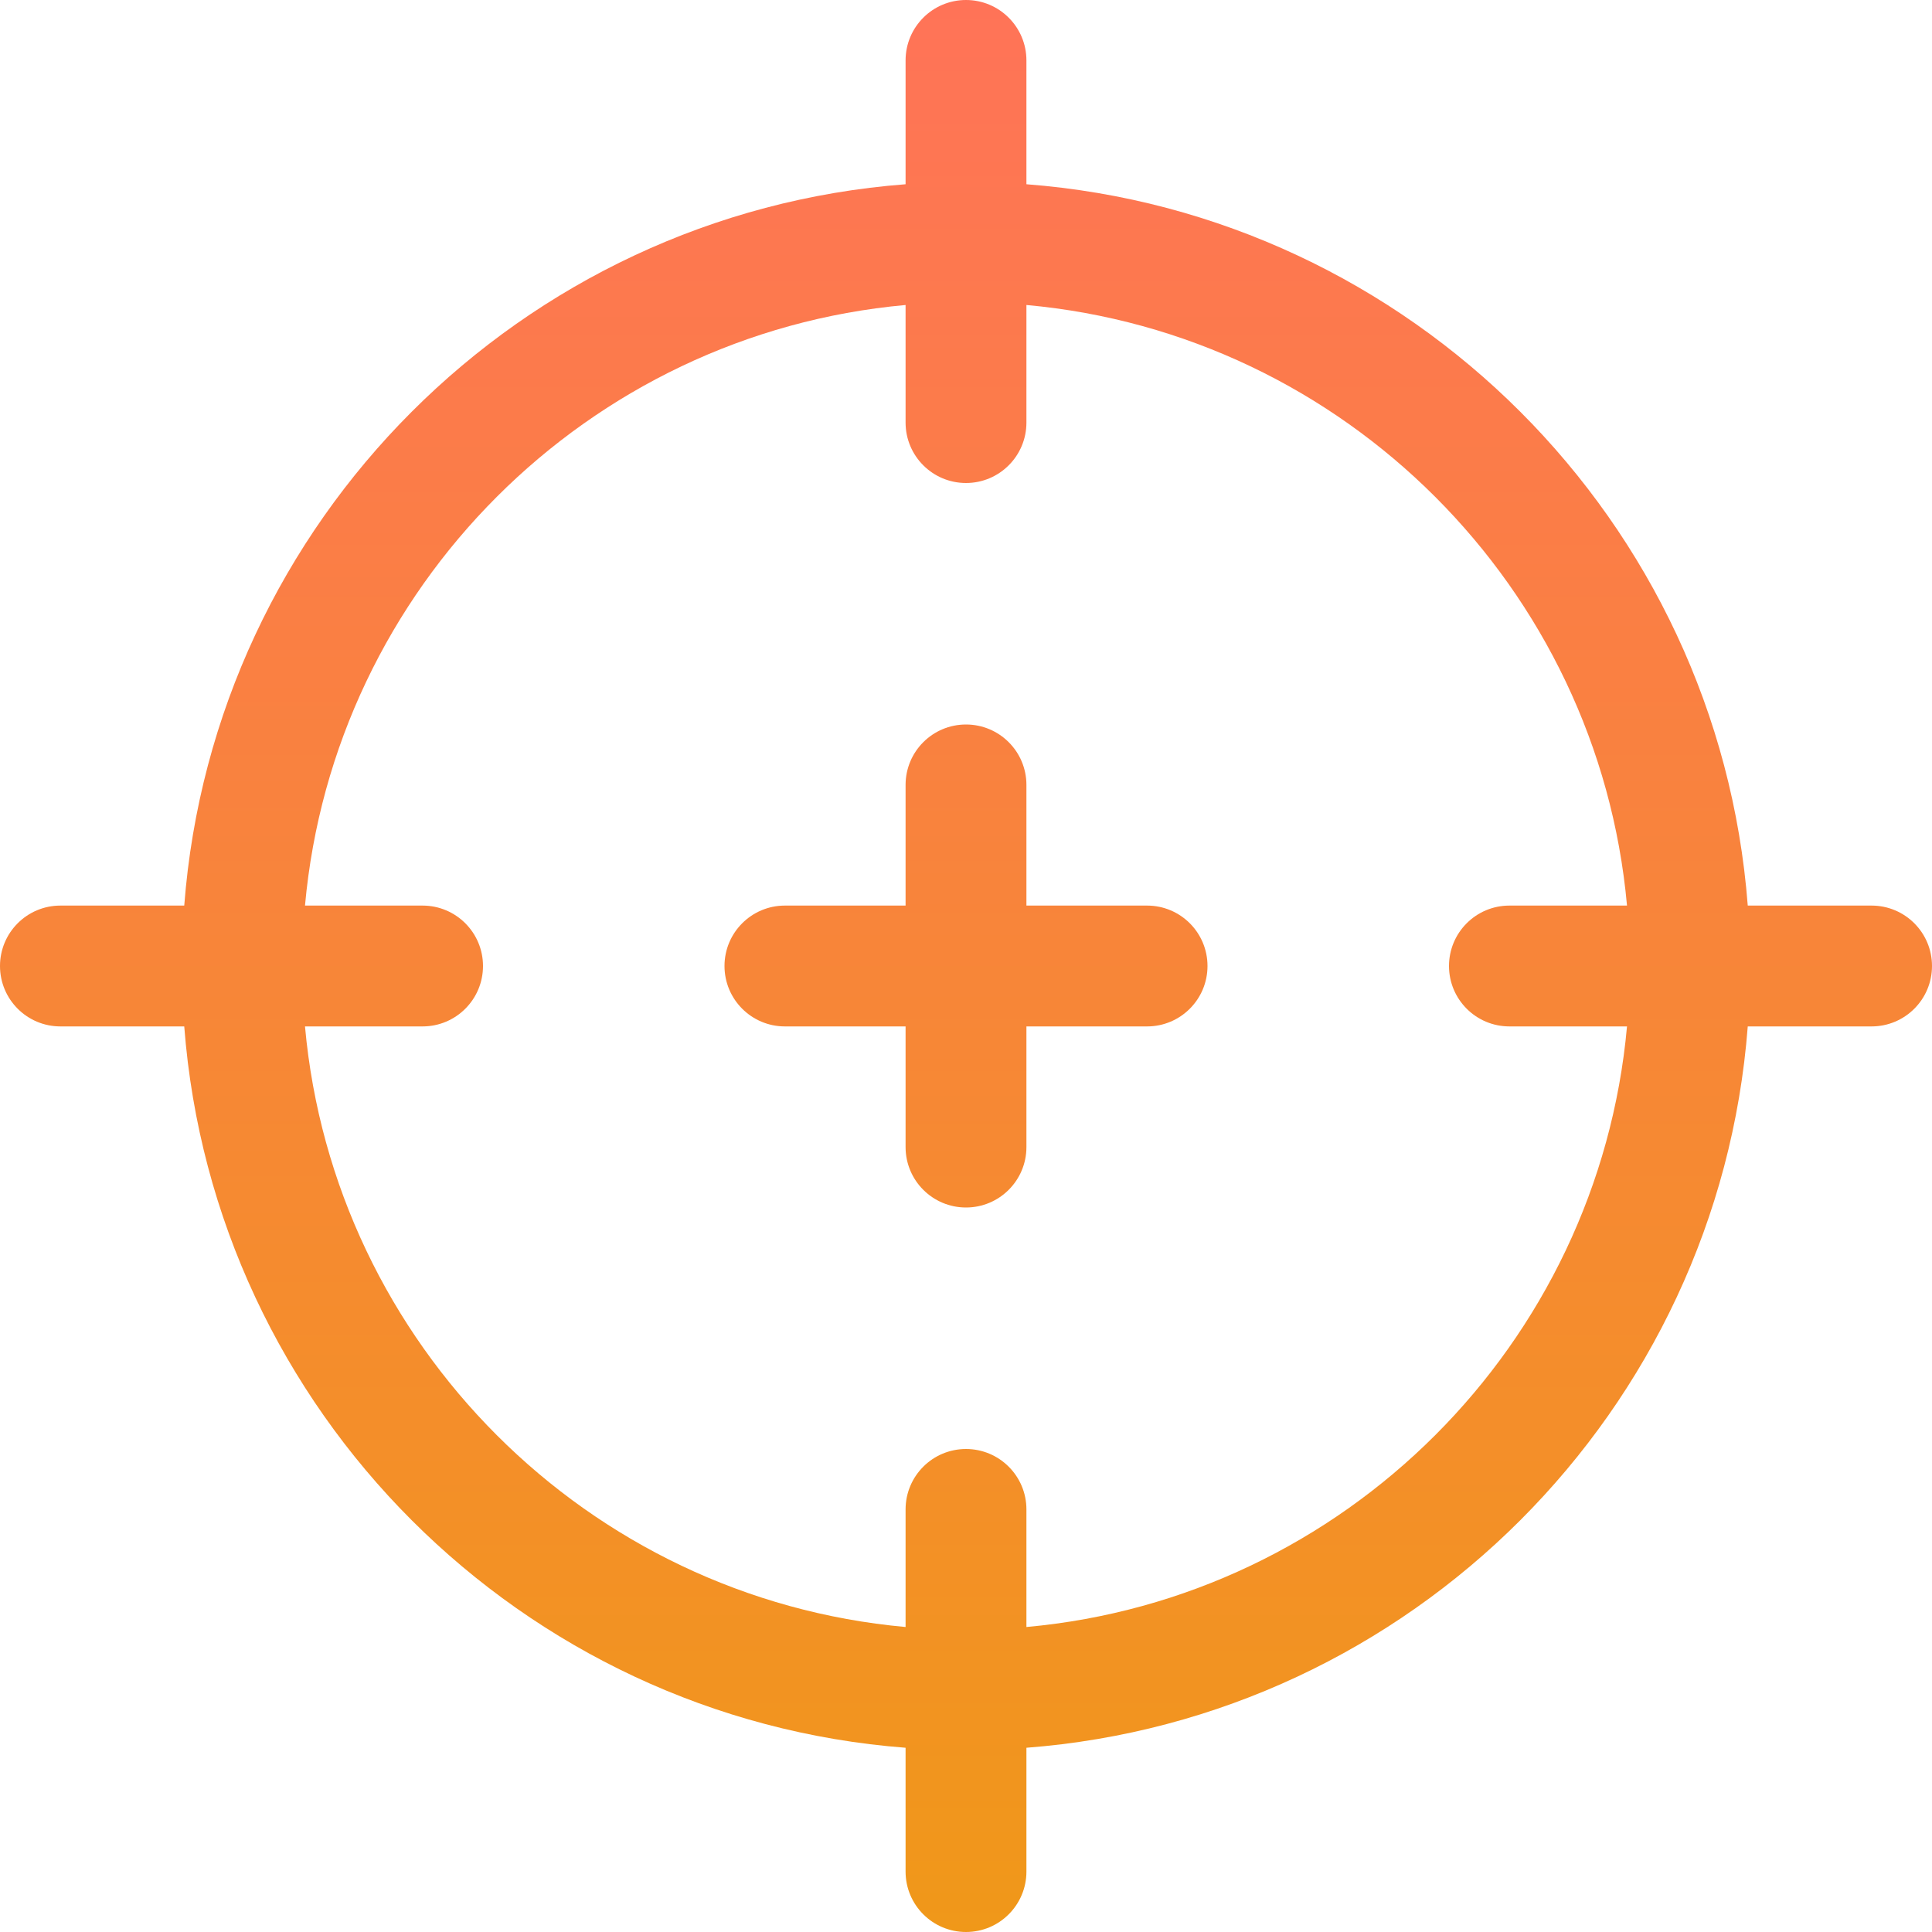 <?xml version="1.0" encoding="UTF-8"?>
<svg width="22px" height="22px" viewBox="0 0 22 22" version="1.1" xmlns="http://www.w3.org/2000/svg" xmlns:xlink="http://www.w3.org/1999/xlink">
    <title>Menu Icon - Strategy</title>
    <defs>
        <linearGradient x1="50%" y1="0%" x2="50%" y2="100%" id="linearGradient-1">
            <stop stop-color="#FF7358" offset="0%"></stop>
            <stop stop-color="#F09819" offset="100%"></stop>
        </linearGradient>
    </defs>
    <g id="Menu-Icon---Strategy" stroke="none" stroke-width="1" fill="none" fill-rule="evenodd">
        <path d="M21.312,10.312 L19.902,10.312 C19.567,5.933 16.067,2.433 11.688,2.098 L11.688,0.688 C11.688,0.308 11.38,0 11,0 C10.62,0 10.312,0.308 10.312,0.688 L10.312,2.098 C5.933,2.433 2.433,5.933 2.098,10.312 L0.688,10.312 C0.308,10.312 0,10.62 0,11 C0,11.38 0.308,11.688 0.688,11.688 L2.098,11.688 C2.433,16.067 5.933,19.567 10.312,19.902 L10.312,21.312 C10.312,21.692 10.62,22 11,22 C11.38,22 11.688,21.692 11.688,21.312 L11.688,19.902 C16.067,19.567 19.567,16.067 19.902,11.688 L21.312,11.688 C21.692,11.688 22,11.38 22,11 C22,10.62 21.692,10.312 21.312,10.312 Z M11.688,18.527 L11.688,17.188 C11.688,16.808 11.38,16.5 11,16.5 C10.62,16.5 10.312,16.808 10.312,17.188 L10.312,18.527 C6.691,18.2 3.8,15.309 3.473,11.688 L4.812,11.688 C5.192,11.688 5.5,11.38 5.5,11 C5.5,10.62 5.192,10.312 4.812,10.312 L3.473,10.312 C3.8,6.691 6.691,3.8 10.312,3.473 L10.312,4.812 C10.312,5.192 10.62,5.5 11,5.5 C11.38,5.5 11.688,5.192 11.688,4.812 L11.688,3.473 C15.309,3.801 18.2,6.691 18.527,10.312 L17.188,10.312 C16.808,10.312 16.5,10.62 16.5,11 C16.5,11.38 16.808,11.688 17.188,11.688 L18.527,11.688 C18.2,15.309 15.309,18.2 11.688,18.527 L11.688,18.527 Z M13.062,10.312 L11.688,10.312 L11.688,8.938 C11.688,8.558 11.38,8.25 11,8.25 C10.62,8.25 10.312,8.558 10.312,8.938 L10.312,10.312 L8.938,10.312 C8.558,10.312 8.25,10.62 8.25,11 C8.25,11.38 8.558,11.688 8.938,11.688 L10.312,11.688 L10.312,13.062 C10.312,13.442 10.62,13.75 11,13.75 C11.38,13.75 11.688,13.442 11.688,13.062 L11.688,11.688 L13.062,11.688 C13.442,11.688 13.75,11.38 13.75,11 C13.75,10.62 13.442,10.312 13.062,10.312 Z" id="Shape" fill="url(#linearGradient-1)" fill-rule="nonzero"></path>
    </g>
</svg>